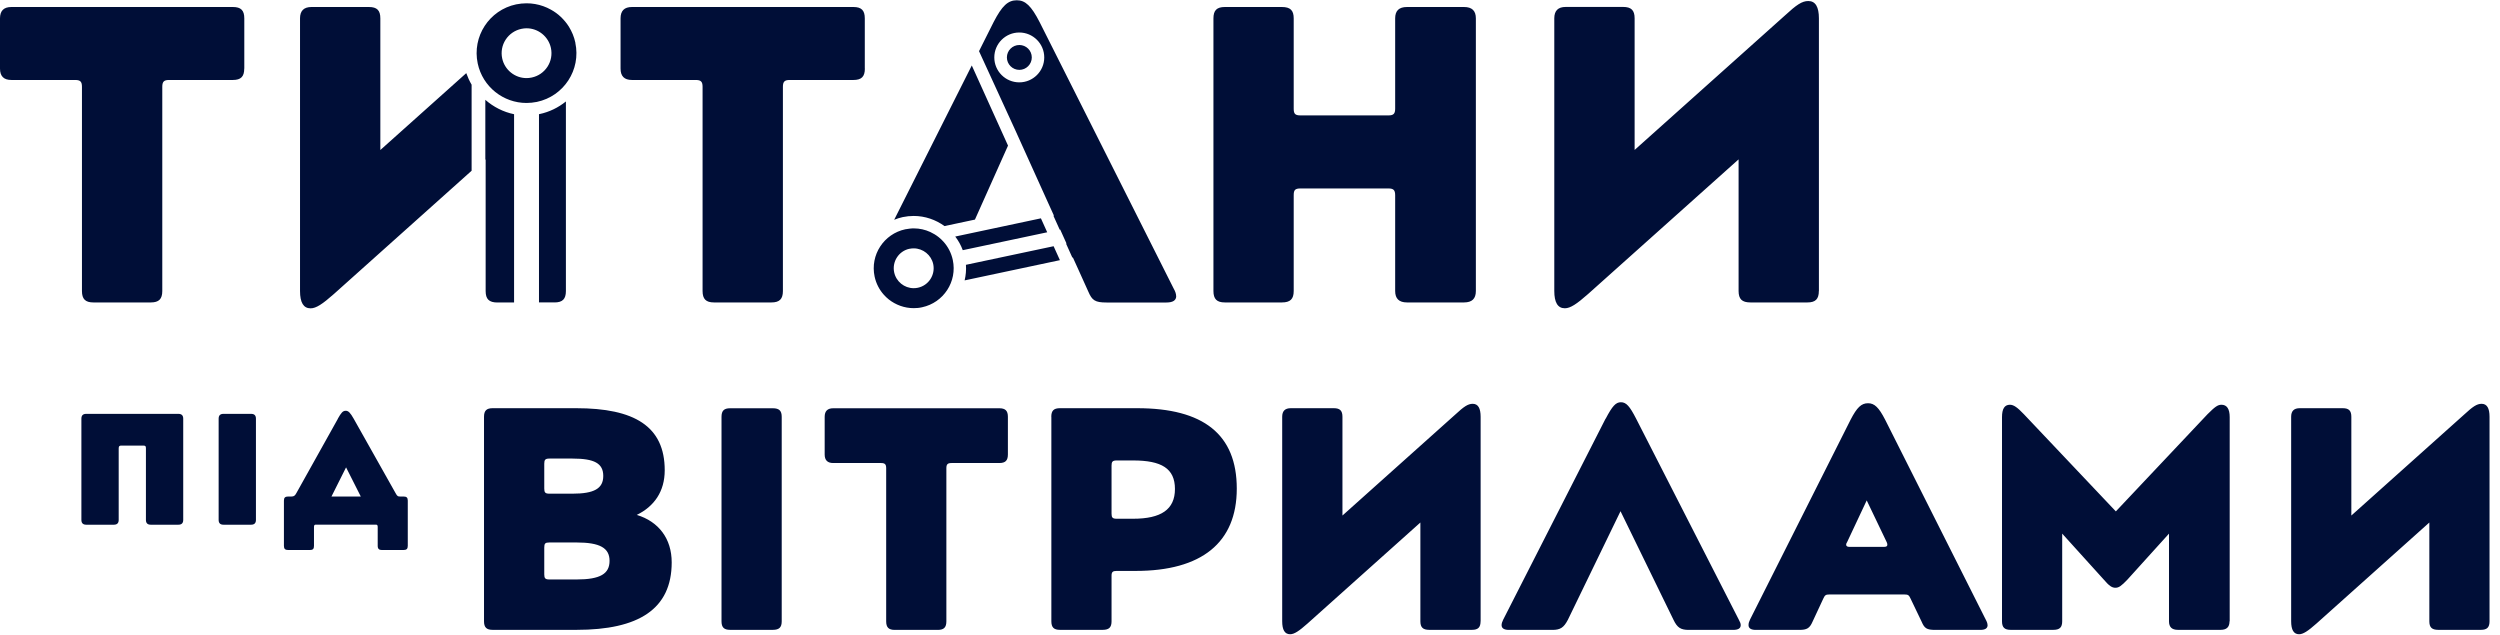 <svg width="197" height="50" viewBox="0 0 197 50" fill="none" xmlns="http://www.w3.org/2000/svg">
<path d="M87.59 36.685C87.59 36.388 87.664 36.284 87.992 36.284H89.29C91.516 36.284 92.586 36.907 92.586 38.531C92.586 40.154 91.486 40.877 89.29 40.877H87.992C87.664 40.877 87.59 40.778 87.59 40.476V36.685ZM82.847 32.844V48.959C82.847 49.434 83.045 49.632 83.521 49.632H86.891C87.392 49.632 87.59 49.434 87.59 48.959V45.365C87.59 45.069 87.689 44.989 87.992 44.989H89.488C94.683 44.989 97.458 42.767 97.458 38.501C97.458 34.235 94.836 32.166 89.612 32.166H83.516C83.04 32.166 82.842 32.364 82.842 32.839M83.02 19.403L76.116 20.867C76.146 21.288 76.106 21.699 76.012 22.095L83.521 20.501L83.025 19.403H83.02ZM75.868 19.714L82.52 18.304L82.024 17.205L75.273 18.64C75.521 18.962 75.724 19.328 75.868 19.719M64.984 32.844V35.814C64.984 36.264 65.207 36.487 65.658 36.487H69.43C69.727 36.487 69.831 36.586 69.831 36.888V48.963C69.831 49.438 70.029 49.636 70.505 49.636H73.9C74.376 49.636 74.574 49.438 74.574 48.963V36.888C74.574 36.591 74.674 36.487 74.976 36.487H78.748C79.224 36.487 79.422 36.289 79.422 35.814V32.844C79.422 32.369 79.224 32.171 78.748 32.171H65.658C65.207 32.171 64.984 32.394 64.984 32.844ZM56.855 32.844V48.959C56.855 49.434 57.053 49.632 57.529 49.632H60.9C61.4 49.632 61.599 49.434 61.599 48.959V32.844C61.599 32.369 61.4 32.171 60.9 32.171H57.529C57.053 32.171 56.855 32.369 56.855 32.844ZM42.888 36.536C42.888 36.239 42.962 36.135 43.289 36.135H45.113C46.838 36.135 47.537 36.511 47.537 37.506C47.537 38.501 46.813 38.902 45.113 38.902H43.289C42.962 38.902 42.888 38.803 42.888 38.501V36.531V36.536ZM42.888 43.148C42.888 42.827 42.962 42.747 43.289 42.747H45.436C47.26 42.747 48.033 43.173 48.033 44.193C48.033 45.212 47.309 45.662 45.436 45.662H43.289C42.962 45.662 42.888 45.563 42.888 45.261V43.138V43.148ZM38.14 32.844V48.959C38.14 49.434 38.338 49.632 38.814 49.632H45.436C50.308 49.632 52.93 48.008 52.93 44.316C52.93 42.446 51.904 41.099 50.179 40.575C51.552 39.902 52.38 38.729 52.38 37.056C52.38 33.587 49.981 32.166 45.411 32.166H38.814C38.338 32.166 38.14 32.364 38.14 32.839M43.696 23.832C44.33 23.832 44.593 23.565 44.593 22.931V7.995C43.993 8.48 43.289 8.826 42.511 8.99C42.496 8.99 42.486 8.99 42.472 8.995V23.827H43.691L43.696 23.832ZM39.2 23.832H40.509V9C39.661 8.826 38.883 8.426 38.244 7.866V12.583L38.269 12.563V22.936C38.269 23.57 38.536 23.837 39.2 23.837M6.414 32.988V40.971C6.414 41.218 6.538 41.347 6.79 41.347H8.976C9.224 41.347 9.353 41.223 9.353 40.971V35.334C9.353 35.146 9.417 35.111 9.576 35.111H11.276C11.464 35.111 11.499 35.151 11.499 35.334V40.971C11.499 41.218 11.623 41.347 11.876 41.347H14.061C14.309 41.347 14.438 41.223 14.438 40.971V32.988C14.438 32.74 14.314 32.612 14.061 32.612H6.79C6.542 32.612 6.414 32.735 6.414 32.988ZM19.251 5.407V1.447C19.251 0.814 18.983 0.552 18.354 0.552H0.897C0.297 0.552 0 0.849 0 1.447V5.407C0 6.005 0.297 6.302 0.897 6.302H5.928C6.329 6.302 6.458 6.436 6.458 6.837V22.931C6.458 23.565 6.726 23.832 7.355 23.832H11.886C12.52 23.832 12.788 23.565 12.788 22.931V6.837C12.788 6.436 12.921 6.302 13.318 6.302H18.349C18.983 6.302 19.246 6.035 19.246 5.407M20.168 40.971V32.988C20.168 32.74 20.044 32.612 19.791 32.612H17.605C17.357 32.612 17.229 32.735 17.229 32.988V40.971C17.229 41.218 17.352 41.347 17.605 41.347H19.791C20.039 41.347 20.168 41.223 20.168 40.971ZM26.12 39.125L27.27 36.828L28.43 39.125H26.12ZM26.631 32.988L23.36 38.847C23.246 39.06 23.161 39.125 22.973 39.125H22.71C22.472 39.125 22.373 39.214 22.373 39.446V43.015C22.373 43.252 22.472 43.341 22.71 43.341H24.42C24.658 43.341 24.742 43.252 24.742 43.015V41.53C24.742 41.391 24.782 41.342 24.881 41.342H29.625C29.724 41.342 29.763 41.391 29.763 41.53V43.015C29.763 43.252 29.877 43.341 30.085 43.341H31.796C32.033 43.341 32.133 43.252 32.133 43.015V39.446C32.133 39.209 32.033 39.125 31.796 39.125H31.533C31.384 39.125 31.31 39.125 31.181 38.877L27.87 32.993C27.607 32.532 27.459 32.369 27.245 32.369C27.008 32.369 26.884 32.532 26.621 32.993M26.314 23.164L37.163 13.454V6.674C36.995 6.387 36.856 6.085 36.742 5.763L29.971 11.821V1.447C29.971 0.814 29.704 0.552 29.074 0.552H24.544C23.945 0.552 23.642 0.849 23.642 1.447V22.931C23.642 23.832 23.91 24.297 24.475 24.297C24.906 24.297 25.407 23.966 26.309 23.169M43.141 5.258C42.853 5.699 42.412 6.001 41.902 6.109C41.763 6.139 41.624 6.154 41.49 6.154C40.568 6.154 39.761 5.501 39.572 4.6C39.463 4.085 39.562 3.561 39.845 3.125C40.132 2.685 40.573 2.383 41.084 2.274C41.223 2.244 41.361 2.229 41.495 2.229C42.417 2.229 43.22 2.883 43.413 3.783C43.522 4.298 43.423 4.823 43.141 5.258ZM45.341 3.373C45.317 3.259 45.287 3.145 45.252 3.031C45.183 2.808 45.099 2.596 44.994 2.398C44.945 2.299 44.89 2.2 44.831 2.106C44.653 1.823 44.439 1.566 44.201 1.338C43.964 1.111 43.696 0.918 43.408 0.759C43.215 0.651 43.017 0.561 42.809 0.487C42.392 0.339 41.951 0.26 41.495 0.26C41.223 0.26 40.95 0.289 40.672 0.344C38.546 0.794 37.193 2.878 37.644 5.001C38.036 6.847 39.671 8.114 41.485 8.114C41.758 8.114 42.031 8.084 42.308 8.03C44.434 7.579 45.788 5.496 45.336 3.373M68.146 5.407V1.447C68.146 0.814 67.878 0.552 67.249 0.552H49.797C49.197 0.552 48.9 0.849 48.9 1.447V5.407C48.9 6.005 49.197 6.302 49.797 6.302H54.828C55.23 6.302 55.363 6.436 55.363 6.837V22.931C55.363 23.565 55.631 23.832 56.26 23.832H60.791C61.425 23.832 61.693 23.565 61.693 22.931V6.837C61.693 6.436 61.827 6.302 62.223 6.302H67.254C67.888 6.302 68.151 6.035 68.151 5.407M71.67 19.605C71.779 19.581 71.893 19.571 72.002 19.571C72.736 19.571 73.385 20.096 73.538 20.813C73.717 21.659 73.177 22.496 72.329 22.674C72.22 22.699 72.106 22.709 71.997 22.709C71.259 22.709 70.614 22.184 70.461 21.461C70.282 20.615 70.822 19.779 71.67 19.601M71.343 18.066C69.643 18.428 68.557 20.096 68.919 21.793C69.038 22.347 69.296 22.837 69.648 23.228C69.767 23.362 69.895 23.481 70.029 23.59C70.302 23.807 70.614 23.98 70.946 24.099C71.278 24.218 71.63 24.282 71.997 24.282C72.106 24.282 72.215 24.277 72.324 24.267C72.433 24.258 72.542 24.238 72.656 24.213C74.356 23.852 75.442 22.184 75.08 20.486C74.961 19.932 74.703 19.442 74.351 19.051C74.232 18.918 74.109 18.799 73.97 18.69C73.766 18.527 73.538 18.388 73.301 18.279C72.899 18.096 72.463 17.997 72.007 17.997C71.898 17.997 71.789 18.002 71.68 18.017C71.571 18.027 71.462 18.047 71.348 18.066M79.432 11.474L76.577 5.159L70.461 17.319C70.679 17.23 70.907 17.156 71.14 17.106C71.422 17.047 71.715 17.017 72.002 17.017C72.894 17.017 73.737 17.314 74.426 17.814L76.825 17.304L79.432 11.474ZM81.305 4.526C81.305 3.981 80.864 3.546 80.324 3.546C79.784 3.546 79.343 3.986 79.343 4.526C79.343 5.065 79.784 5.506 80.324 5.506C80.864 5.506 81.305 5.065 81.305 4.526ZM82.287 4.526C82.287 5.61 81.404 6.49 80.319 6.49C79.233 6.49 78.351 5.61 78.351 4.526C78.351 3.442 79.233 2.561 80.319 2.561C81.404 2.561 82.287 3.442 82.287 4.526ZM92.68 23.332C92.68 23.164 92.616 22.966 92.482 22.733L81.925 1.749C81.261 0.453 80.795 0.022 80.126 0.022C79.427 0.022 78.961 0.453 78.292 1.749L77.147 4.031L79.992 10.232L82.634 16.077L83.05 16.992L83.01 17.002L83.506 18.101L83.546 18.091L84.041 19.19L84.007 19.2L84.502 20.298L84.542 20.288L84.958 21.204L85.756 22.971C86.053 23.669 86.291 23.837 87.189 23.837H91.917C92.418 23.837 92.685 23.669 92.685 23.337M116.298 22.931V1.447C116.298 0.849 115.995 0.552 115.366 0.552H110.87C110.236 0.552 109.939 0.849 109.939 1.447V8.564C109.939 8.965 109.805 9.094 109.408 9.094H102.479C102.048 9.094 101.944 8.96 101.944 8.564V1.447C101.944 0.814 101.676 0.552 101.012 0.552H96.516C95.882 0.552 95.619 0.819 95.619 1.447V22.931C95.619 23.565 95.887 23.832 96.516 23.832H101.012C101.676 23.832 101.944 23.565 101.944 22.931V15.384C101.944 14.983 102.043 14.85 102.479 14.85H109.408C109.81 14.85 109.939 14.983 109.939 15.384V22.931C109.939 23.53 110.241 23.832 110.87 23.832H115.366C116 23.832 116.298 23.535 116.298 22.931ZM116.674 48.959V32.844C116.674 32.171 116.476 31.82 116.05 31.82C115.673 31.82 115.351 32.042 114.677 32.666L105.785 40.624V32.839C105.785 32.364 105.587 32.166 105.111 32.166H101.711C101.26 32.166 101.037 32.389 101.037 32.839V48.953C101.037 49.627 101.235 49.978 101.661 49.978C101.988 49.978 102.36 49.73 103.034 49.132L111.926 41.174V48.959C111.926 49.434 112.124 49.632 112.625 49.632H115.995C116.471 49.632 116.669 49.434 116.669 48.959M126.518 32.993L118.449 48.835C118.374 48.983 118.325 49.137 118.325 49.26C118.325 49.508 118.523 49.636 118.9 49.636H122.325C122.949 49.636 123.222 49.463 123.549 48.84L127.697 40.283L131.871 48.84C132.168 49.463 132.446 49.636 133.07 49.636H136.569C136.971 49.636 137.169 49.513 137.169 49.26C137.169 49.137 137.12 49.013 137.02 48.835L128.927 32.993C128.426 32.018 128.153 31.696 127.727 31.696C127.326 31.696 127.053 31.993 126.528 32.993M143.33 22.931V1.447C143.33 0.552 143.062 0.081 142.497 0.081C141.997 0.081 141.565 0.378 140.663 1.21L128.808 11.816V1.442C128.808 0.809 128.54 0.547 127.906 0.547H123.375C122.776 0.547 122.478 0.844 122.478 1.442V22.926C122.478 23.827 122.746 24.292 123.311 24.292C123.742 24.292 124.243 23.961 125.145 23.164L137.001 12.558V22.931C137.001 23.565 137.268 23.832 137.932 23.832H142.428C143.062 23.832 143.325 23.565 143.325 22.931M148.723 42.921C148.723 43.044 148.648 43.094 148.445 43.094H145.749C145.575 43.094 145.476 43.044 145.476 42.921C145.476 42.846 145.501 42.797 145.55 42.723L147.097 39.431L148.673 42.723C148.698 42.772 148.723 42.846 148.723 42.921ZM156.618 49.26C156.618 49.137 156.569 48.988 156.469 48.81L148.549 33.072C148.048 32.097 147.702 31.775 147.201 31.775C146.676 31.775 146.329 32.102 145.828 33.072L137.908 48.81C137.833 48.959 137.784 49.107 137.784 49.26C137.784 49.508 137.982 49.636 138.359 49.636H141.779C142.378 49.636 142.601 49.513 142.829 48.988L143.677 47.167C143.801 46.895 143.875 46.845 144.153 46.845H150.076C150.353 46.845 150.428 46.895 150.551 47.167L151.424 48.988C151.647 49.513 151.825 49.636 152.499 49.636H156.048C156.425 49.636 156.623 49.513 156.623 49.26M175.7 48.959V32.869C175.7 32.221 175.477 31.894 175.051 31.894C174.754 31.894 174.526 32.067 173.951 32.641L166.729 40.298L159.483 32.641C158.982 32.117 158.685 31.894 158.383 31.894C157.956 31.894 157.758 32.216 157.758 32.869V48.959C157.758 49.434 157.956 49.632 158.432 49.632H161.803C162.303 49.632 162.501 49.434 162.501 48.959V42.05L165.773 45.667C166.199 46.167 166.422 46.316 166.695 46.316C166.967 46.316 167.17 46.167 167.646 45.667L170.917 42.05V48.959C170.917 49.409 171.14 49.632 171.616 49.632H174.987C175.462 49.632 175.686 49.409 175.686 48.959M196.175 48.959V32.844C196.175 32.171 195.977 31.82 195.551 31.82C195.174 31.82 194.852 32.042 194.178 32.666L185.286 40.624V32.839C185.286 32.364 185.088 32.166 184.612 32.166H181.217C180.766 32.166 180.543 32.389 180.543 32.839V48.953C180.543 49.627 180.741 49.978 181.167 49.978C181.489 49.978 181.866 49.73 182.54 49.132L191.432 41.174V48.959C191.432 49.434 191.63 49.632 192.131 49.632H195.501C195.977 49.632 196.175 49.434 196.175 48.959Z" fill="#000E37"/>
</svg>

